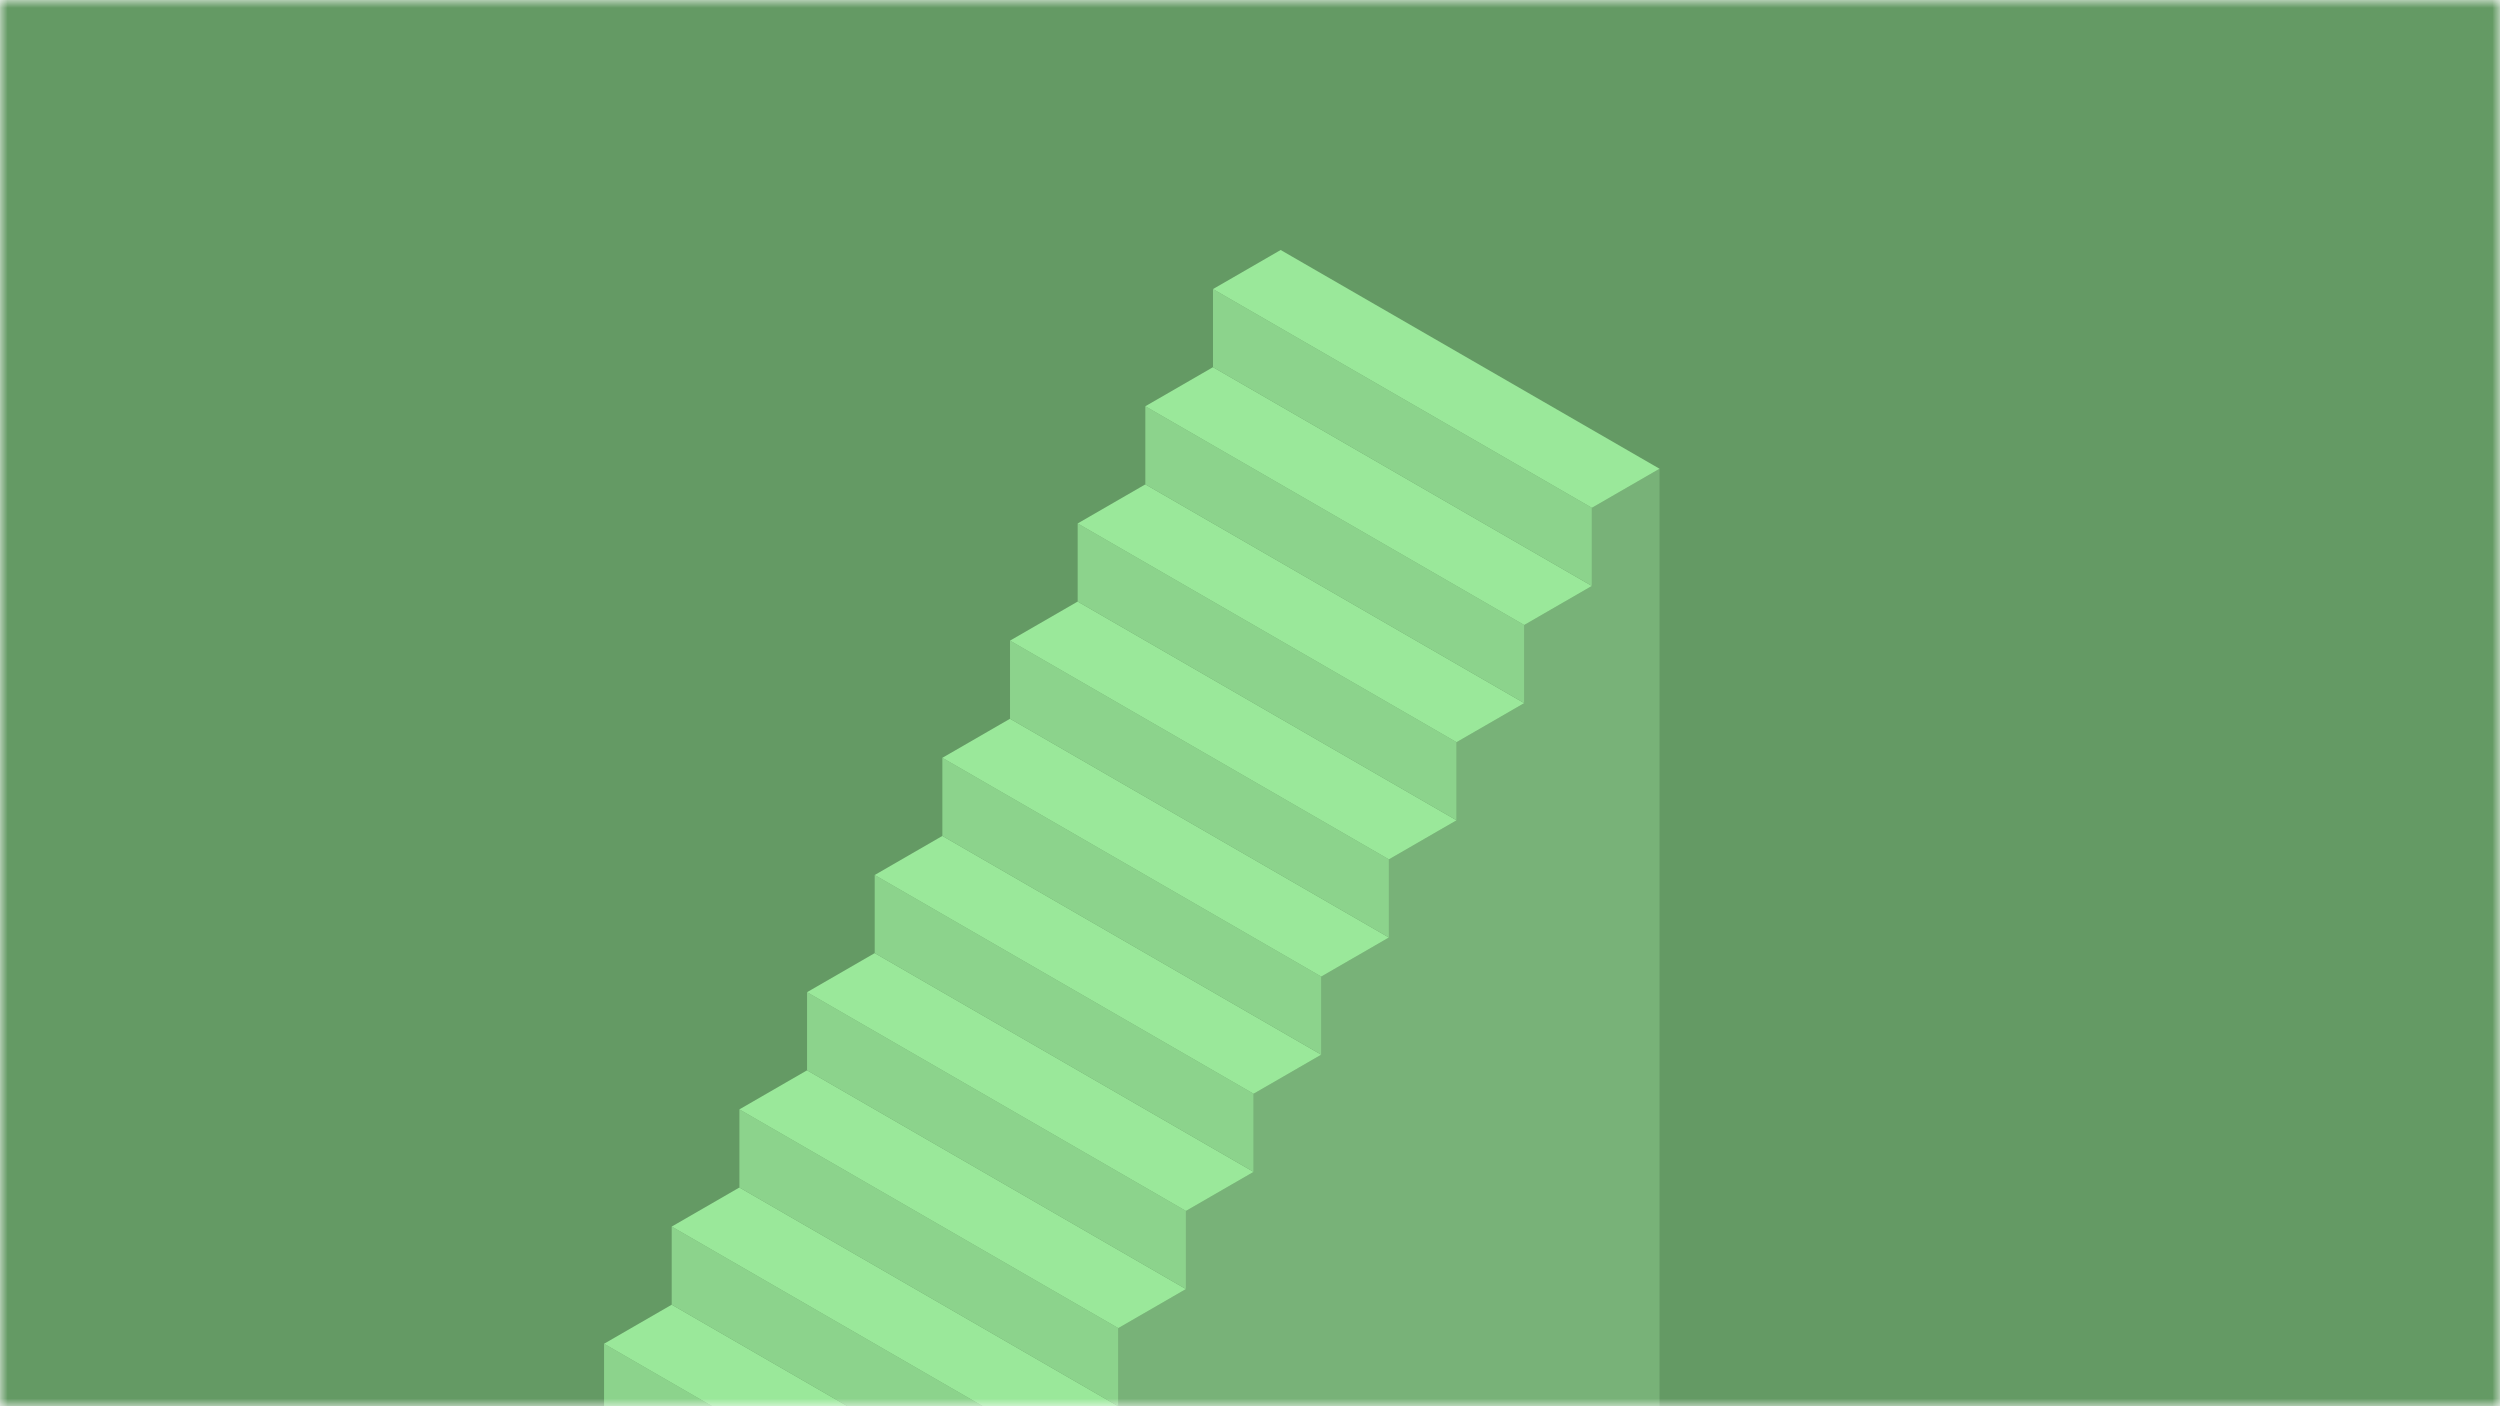 <svg width="160" height="90" viewBox="0 0 160 90" fill="none" xmlns="http://www.w3.org/2000/svg">
<mask id="mask0_59_351" style="mask-type:alpha" maskUnits="userSpaceOnUse" x="0" y="0" width="160" height="90">
<rect width="160" height="90" fill="#8EB9B2"/>
</mask>
<g mask="url(#mask0_59_351)">
<rect width="160" height="90" fill="#649A64"/>
<path d="M54.249 120V115L58.579 112.5V107.5L62.909 105V100L67.239 97.5V92.5L71.569 90V85L75.899 82.5V77.5L80.229 75V70L84.559 67.5V62.5L88.89 60V55L93.22 52.5V47.5L97.55 45V40L101.88 37.5V32.5L106.21 30V90L54.249 120Z" fill="#78B278"/>
<rect width="28" height="5" transform="matrix(0.866 0.5 0 1 38.66 86)" fill="#8CD38C"/>
<rect width="28" height="5" transform="matrix(0.866 0.5 -0.866 0.5 42.99 83.5)" fill="#9AE89A"/>
<rect width="28" height="5" transform="matrix(0.866 0.5 0 1 42.99 78.5)" fill="#8CD38C"/>
<rect width="28" height="5" transform="matrix(0.866 0.5 -0.866 0.5 47.321 76)" fill="#9AE89A"/>
<rect width="28" height="5" transform="matrix(0.866 0.5 0 1 47.321 71)" fill="#8CD38C"/>
<rect width="28" height="5" transform="matrix(0.866 0.5 -0.866 0.5 51.651 68.5)" fill="#9AE89A"/>
<rect width="28" height="5" transform="matrix(0.866 0.5 0 1 51.651 63.5)" fill="#8CD38C"/>
<rect width="28" height="5" transform="matrix(0.866 0.5 -0.866 0.5 55.981 61)" fill="#9AE89A"/>
<rect width="28" height="5" transform="matrix(0.866 0.5 0 1 55.981 56)" fill="#8CD38C"/>
<rect width="28" height="5" transform="matrix(0.866 0.5 -0.866 0.5 60.311 53.5)" fill="#9AE89A"/>
<rect width="28" height="5" transform="matrix(0.866 0.5 0 1 60.311 48.5)" fill="#8CD38C"/>
<rect width="28" height="5" transform="matrix(0.866 0.5 -0.866 0.5 64.641 46)" fill="#9AE89A"/>
<rect width="28" height="5" transform="matrix(0.866 0.5 0 1 64.641 41)" fill="#8CD38C"/>
<rect width="28" height="5" transform="matrix(0.866 0.5 -0.866 0.5 68.971 38.5)" fill="#9AE89A"/>
<rect width="28" height="5" transform="matrix(0.866 0.5 0 1 68.971 33.5)" fill="#8CD38C"/>
<rect width="28" height="5" transform="matrix(0.866 0.5 -0.866 0.5 73.301 31)" fill="#9AE89A"/>
<rect width="28" height="5" transform="matrix(0.866 0.5 0 1 73.301 26)" fill="#8CD38C"/>
<rect width="28" height="5" transform="matrix(0.866 0.5 -0.866 0.5 77.631 23.5)" fill="#9AE89A"/>
<rect width="28" height="5" transform="matrix(0.866 0.5 0 1 77.631 18.5)" fill="#8CD38C"/>
<rect width="28" height="5" transform="matrix(0.866 0.5 -0.866 0.5 81.962 16)" fill="#9AE89A"/>
</g>
</svg>
